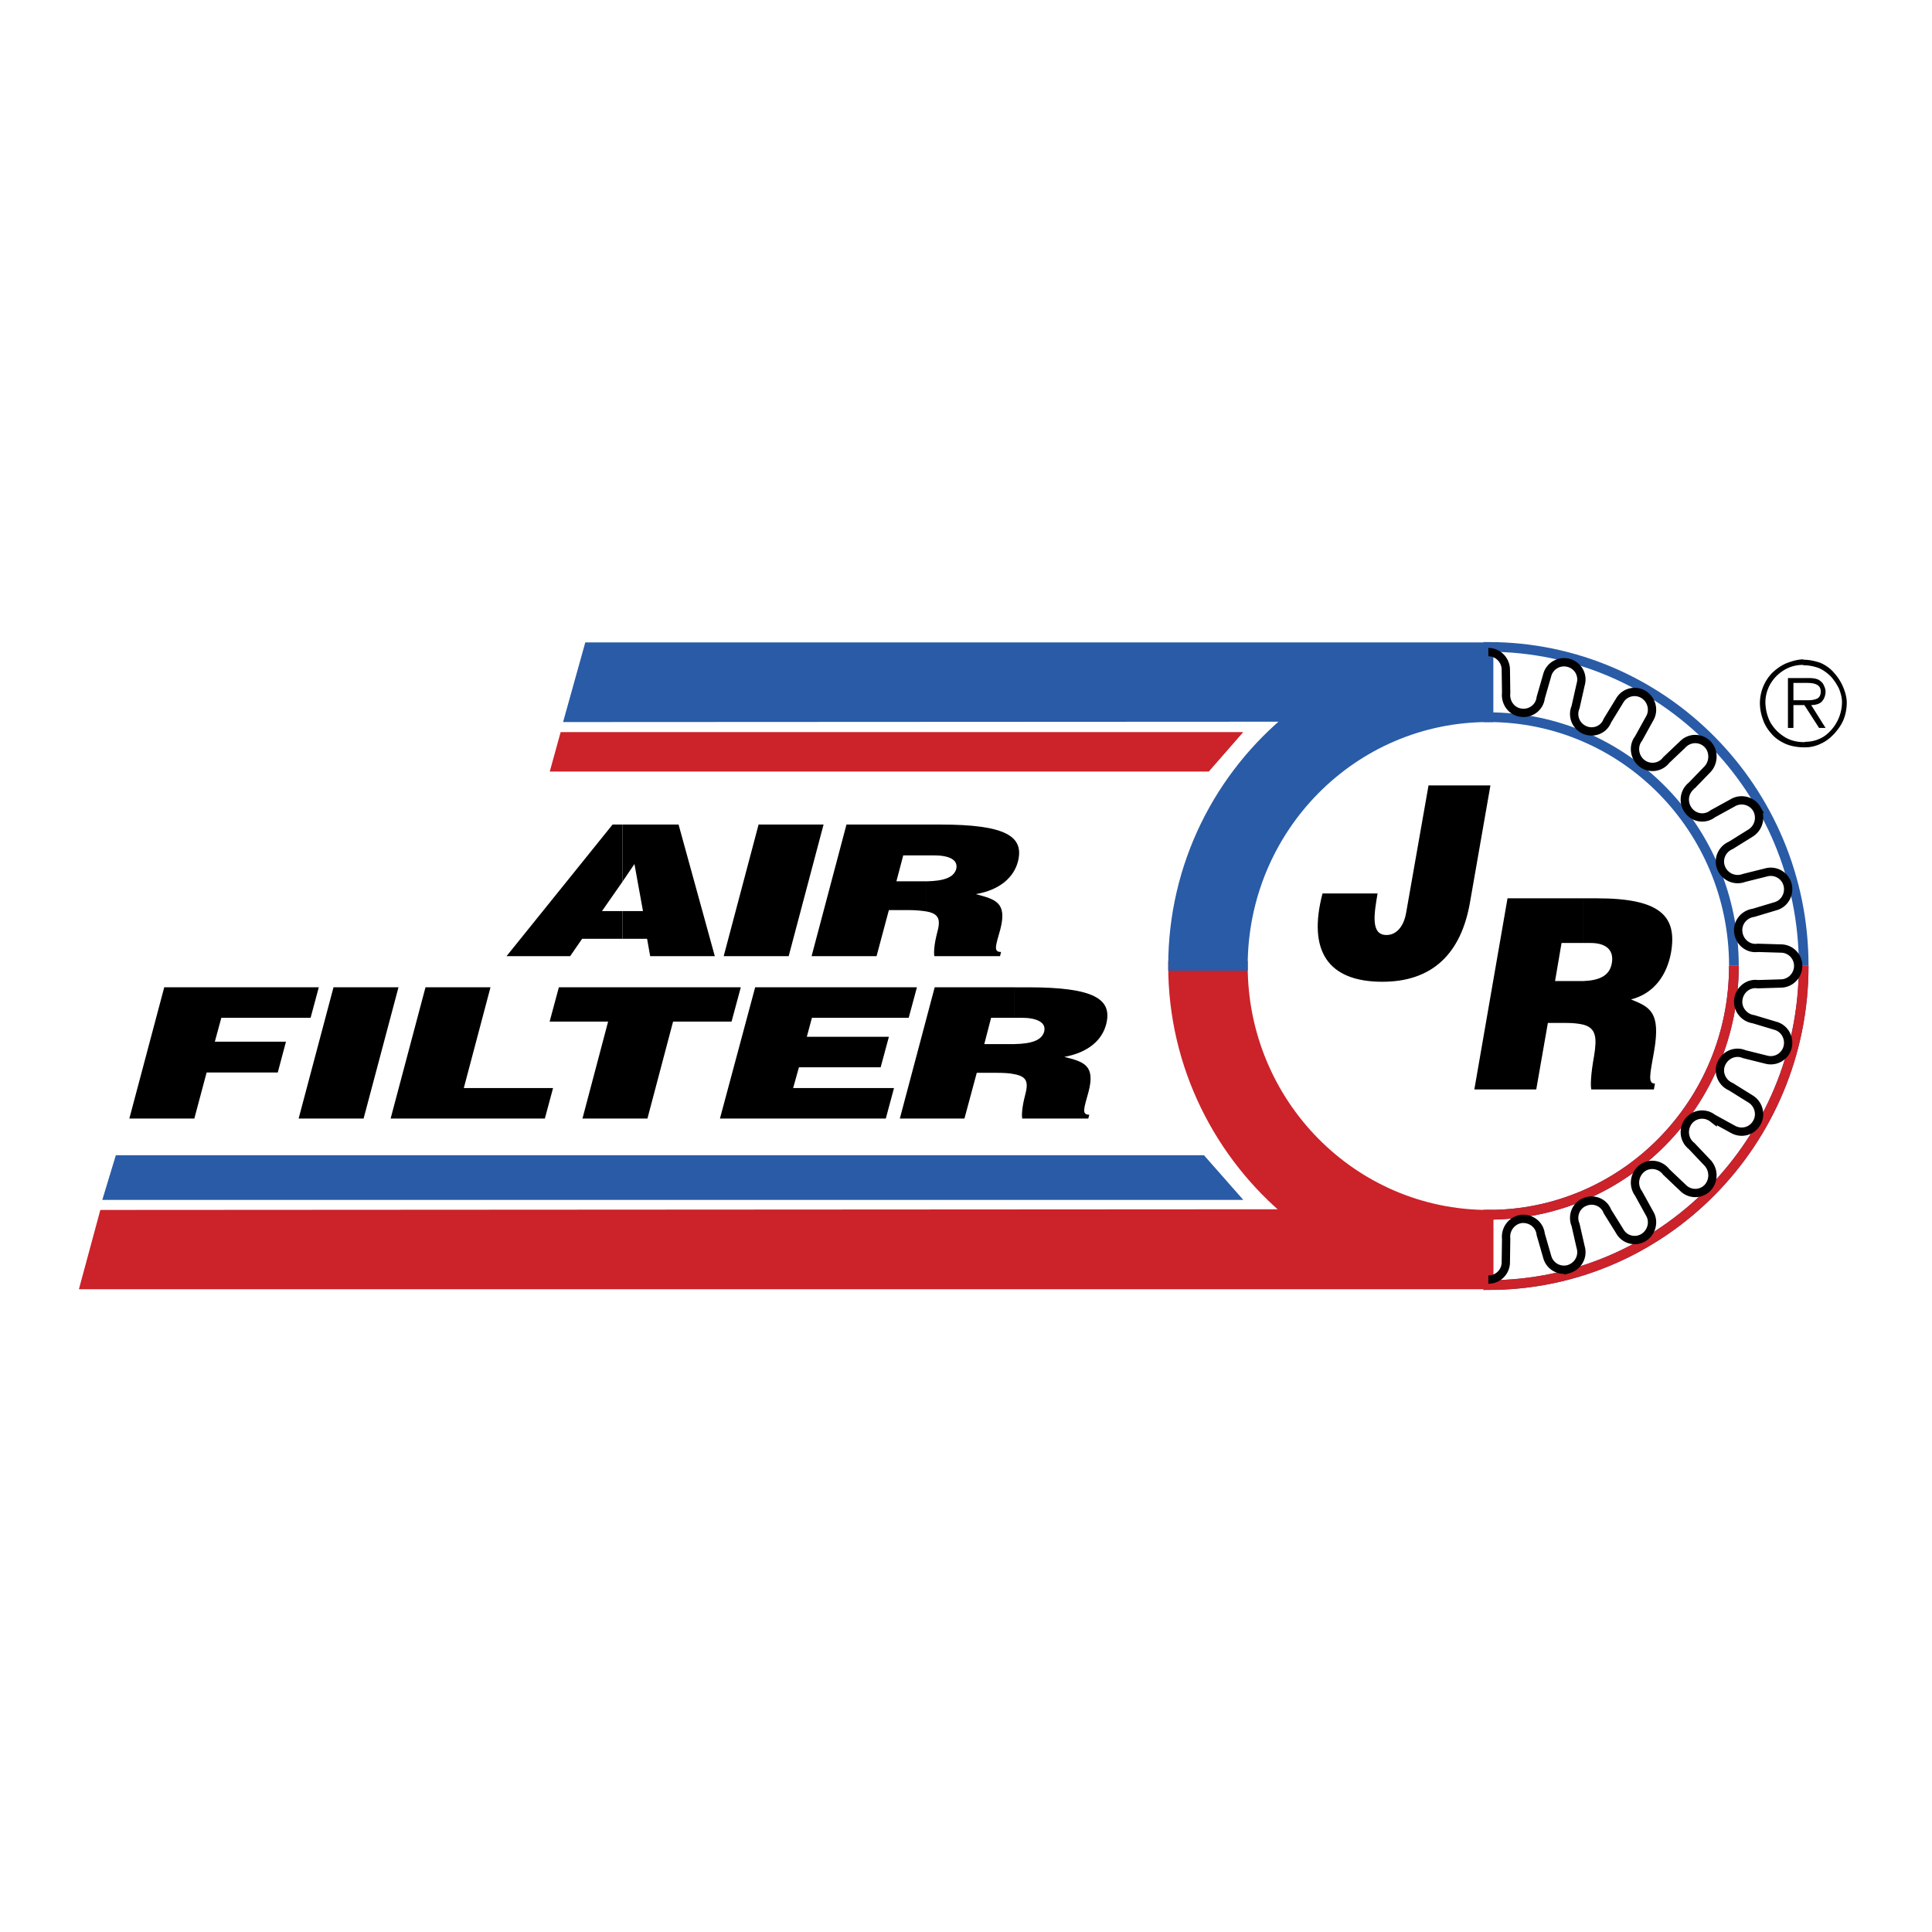<svg xmlns="http://www.w3.org/2000/svg" width="2500" height="2500" viewBox="0 0 192.756 192.756"><path fill-rule="evenodd" clip-rule="evenodd" fill="#fff" d="M0 0h192.756v192.756H0V0z"/><path fill-rule="evenodd" clip-rule="evenodd" fill="#295ba7" stroke="#295ba7" stroke-width=".968" stroke-miterlimit="2.613" d="M119.902 115.742l3.073 3.489H10.858l1.058-3.489h107.986z"/><path d="M179.953 96.36c0 17.586-14.09 31.854-31.459 31.854V121.2c13.545 0 24.498-11.125 24.498-24.84" fill="none" stroke="#33348e" stroke-width=".968" stroke-miterlimit="2.613"/><path d="M179.953 96.36c0 17.586-14.09 31.854-31.459 31.854V121.2c13.545 0 24.498-11.125 24.498-24.84" fill="none" stroke="#cc2229" stroke-width=".968" stroke-miterlimit="2.613"/><path d="M117.037 96.36c0 9.984 4.641 18.934 11.736 24.771l-118.392.069-1.877 6.943h139.99V121.2c-13.545 0-24.496-11.125-24.496-24.84h-6.961zM120.381 76.495l2.594-2.971h-66.67l-.82 2.971h64.896z" fill-rule="evenodd" clip-rule="evenodd" fill="#cc2229" stroke="#cc2229" stroke-width=".968" stroke-miterlimit="2.613"/><path d="M117.037 96.36c0-10.054 4.641-19.001 11.84-24.841l-72.061.036 1.946-6.979h89.732v6.979c-13.545 0-24.496 11.124-24.496 24.805h-6.961z" fill-rule="evenodd" clip-rule="evenodd" fill="#295ba7" stroke="#295ba7" stroke-width=".968" stroke-miterlimit="2.613"/><path fill-rule="evenodd" clip-rule="evenodd" d="M62.106 90.901v2.765h2.455l.307 1.728h6.448l-3.615-13.129h-5.595v5.7l1.193-1.761.852 4.697h-2.045z"/><path fill-rule="evenodd" clip-rule="evenodd" d="M62.106 87.965v-5.7h-.99L50.539 95.394h6.346l1.194-1.728h4.027v-2.765h-2.047l2.047-2.936zM72.204 95.394l3.48-13.129h6.483l-3.48 13.129h-6.483zM92.437 87.93v3.007c1.332.241 1.4.898 1.059 2.142-.307 1.175-.342 2.003-.273 2.315h6.551l.102-.415c-.785 0-.545-.588-.068-2.281.682-2.661-.477-2.971-2.457-3.489 2.424-.415 3.789-1.694 4.197-3.213.682-2.557-1.195-3.731-7.745-3.731h-1.366v3.075h.717c1.502 0 2.457.415 2.252 1.348-.24.863-1.23 1.208-2.969 1.242zM92.437 85.34v-3.075h-7.984l-3.48 13.129h6.482l1.229-4.595h1.978c.717 0 1.331.068 1.774.138V87.93H89.434l.683-2.59h2.32zM137.441 89.14c-.342 2.004-.717 4.146.887 4.146.955 0 1.738-.794 1.979-2.314l2.217-12.61h6.176l-2.047 11.711c-.887 5.044-3.719 7.877-8.734 7.877-5.426 0-7.473-3.075-5.971-8.811h5.493v.001zM157.98 97.881v4.353c1.262.346 1.363 1.278 1.057 3.145-.307 1.692-.375 2.9-.271 3.316h6.244l.102-.588c-.717 0-.512-.828-.068-3.316.648-3.834-.443-4.318-2.32-5.078 2.32-.587 3.584-2.453 3.992-4.664.648-3.697-1.125-5.424-7.404-5.424h-1.33v4.457h.717c1.432 0 2.354.621 2.115 2.003-.207 1.242-1.197 1.727-2.834 1.796zM157.98 94.081v-4.457h-7.574l-3.311 19.07h6.176l1.16-6.634h1.877c.682 0 1.229.069 1.672.173V97.88H155.148l.648-3.8h2.184v.001z"/><path d="M179.953 96.36c0-17.584-14.09-31.818-31.459-31.818v7.013c13.545 0 24.498 11.124 24.498 24.805" fill="none" stroke="#295ba7" stroke-width=".968" stroke-miterlimit="2.613"/><path fill-rule="evenodd" clip-rule="evenodd" d="M55.758 98.503H73.91l-.921 3.42h-5.835l-2.559 9.674h-6.482l2.559-9.674h-5.835l.921-3.42zM71.829 111.597l3.514-13.094h16.139l-.82 3.04h-9.656l-.51 1.9h8.188l-.82 3.039h-8.153l-.58 2.074h10.064l-.818 3.041H71.829zM101.205 104.169v3.005c1.33.241 1.4.864 1.059 2.142-.309 1.175-.342 2.005-.273 2.281h6.586l.102-.381c-.785 0-.545-.588-.068-2.315.682-2.624-.477-2.97-2.424-3.454 2.424-.449 3.754-1.692 4.164-3.213.682-2.557-1.16-3.73-7.779-3.73h-1.365v3.04h.717c1.5 0 2.49.449 2.252 1.381-.24.863-1.231 1.208-2.971 1.244zM101.205 101.543v-3.04h-7.95l-3.479 13.094h6.447l1.229-4.561h1.979c.717 0 1.33.034 1.773.138v-3.005H98.202l.682-2.626h2.321zM12.905 111.597l3.481-13.094h15.421l-.819 3.04h-8.905l-.648 2.384h7.096l-.818 3.075h-7.098l-1.227 4.595h-6.483zM29.794 111.597l3.48-13.094h6.483l-3.481 13.094h-6.482zM38.972 111.597l3.48-13.094h6.484l-2.663 10.053h8.905l-.818 3.041H38.972z"/><path d="M148.494 65.06c.957 0 1.742.794 1.742 1.762l.033 2.315c-.104.966.545 1.864 1.5 1.969.957.138 1.844-.553 1.945-1.485l.648-2.246a1.733 1.733 0 0 1 2.115-1.245 1.707 1.707 0 0 1 1.229 2.143l-.512 2.28c-.375.898.035 1.9.922 2.281.887.379 1.91-.036 2.252-.934l1.227-2.003a1.712 1.712 0 0 1 2.355-.622c.818.483 1.125 1.554.648 2.384l-1.127 2.038c-.58.76-.41 1.866.342 2.454.75.587 1.842.449 2.422-.312l1.672-1.588a1.715 1.715 0 0 1 2.457 0c.648.655.648 1.796 0 2.488l-1.604 1.658a1.771 1.771 0 0 0-.307 2.454c.58.794 1.672.932 2.422.345l2.012-1.106c.82-.483 1.912-.207 2.391.623a1.8 1.8 0 0 1-.65 2.418l-1.943 1.209c-.887.38-1.33 1.382-.955 2.279a1.78 1.78 0 0 0 2.285.968l2.217-.553a1.732 1.732 0 0 1 2.117 1.244c.238.933-.307 1.899-1.229 2.142l-2.184.656c-.955.138-1.639 1.002-1.502 1.969.137.968.99 1.659 1.945 1.521l2.285.068a1.73 1.73 0 0 1 1.742 1.728c0 .967-.785 1.762-1.742 1.762l-2.285.069c-.955-.139-1.809.553-1.945 1.521-.137.933.547 1.831 1.502 1.969l2.184.656c.922.242 1.467 1.209 1.229 2.143a1.732 1.732 0 0 1-2.117 1.243l-2.217-.553c-.887-.38-1.91.069-2.285.968-.375.864.068 1.9.955 2.279l1.943 1.209c.82.484 1.127 1.556.65 2.384-.479.864-1.537 1.141-2.391.657l-2.012-1.104a1.717 1.717 0 0 0-2.422.311c-.58.794-.443 1.864.307 2.452l1.604 1.692a1.834 1.834 0 0 1 0 2.487 1.715 1.715 0 0 1-2.457 0l-1.672-1.588c-.58-.762-1.672-.934-2.422-.347a1.813 1.813 0 0 0-.342 2.488l1.127 2.038c.477.829.17 1.901-.648 2.385a1.697 1.697 0 0 1-2.355-.657l-1.227-1.97c-.342-.898-1.365-1.312-2.252-.932-.887.345-1.297 1.381-.922 2.279l.512 2.245c.273.934-.273 1.9-1.229 2.178a1.734 1.734 0 0 1-2.115-1.244l-.648-2.246c-.102-.967-.988-1.623-1.945-1.521-.955.139-1.604 1.037-1.5 1.971l-.033 2.349a1.73 1.73 0 0 1-1.742 1.728" fill="none" stroke="#000" stroke-width=".829" stroke-miterlimit="2.613"/><path d="M179.953 74.043v.518h.17c.547 0 1.092-.139 1.57-.379.479-.208.955-.587 1.33-1.002.375-.415.717-.898.922-1.417.203-.518.307-1.105.307-1.658s-.17-1.105-.375-1.59a4.989 4.989 0 0 0-.889-1.381c-.34-.415-.816-.76-1.363-1.002-.512-.173-1.092-.311-1.672-.311v.553c.512 0 1.023.104 1.502.276.477.207.887.518 1.227.864.307.345.58.76.785 1.175.172.413.309.898.309 1.346a4.16 4.16 0 0 1-.48 1.937 4.17 4.17 0 0 1-1.295 1.485 3.4 3.4 0 0 1-1.842.551c-.035 0-.104.036-.172.036l-.034-.001z" fill-rule="evenodd" clip-rule="evenodd"/><path d="M179.953 69.863v.483h.068l1.467 2.279h.648l-1.434-2.279c.479 0 .889-.139 1.092-.381.205-.241.342-.588.342-1.002 0-.207-.102-.45-.205-.656-.068-.172-.273-.345-.477-.483-.205-.104-.514-.172-.854-.172h-.648v.483h.408c.41 0 .752.068.957.207.203.104.34.347.34.622v.035c0 .345-.137.587-.34.69-.205.104-.512.174-.854.174h-.51z" fill-rule="evenodd" clip-rule="evenodd"/><path d="M179.953 66.373v-.553c-.035 0-.035-.035-.035-.035-.545 0-1.125.172-1.67.38-.512.207-.99.552-1.4.933a4.282 4.282 0 0 0-.922 1.382 4.38 4.38 0 0 0-.34 1.658c0 .553.104 1.106.307 1.659.17.517.477 1 .854 1.416.34.415.854.76 1.398 1.002.479.206 1.127.345 1.809.345v-.518c-.75 0-1.467-.208-2.014-.587a4.033 4.033 0 0 1-1.363-1.485 4.567 4.567 0 0 1-.443-1.901c0-.622.17-1.245.477-1.796a3.954 3.954 0 0 1 1.33-1.383 3.58 3.58 0 0 1 1.945-.552c-.001.001.032.035.067.035z" fill-rule="evenodd" clip-rule="evenodd"/><path fill-rule="evenodd" clip-rule="evenodd" d="M179.953 68.135v-.483h-1.57v4.974h.547v-2.279h1.023v-.484h-1.023v-1.728h1.023z"/></svg>